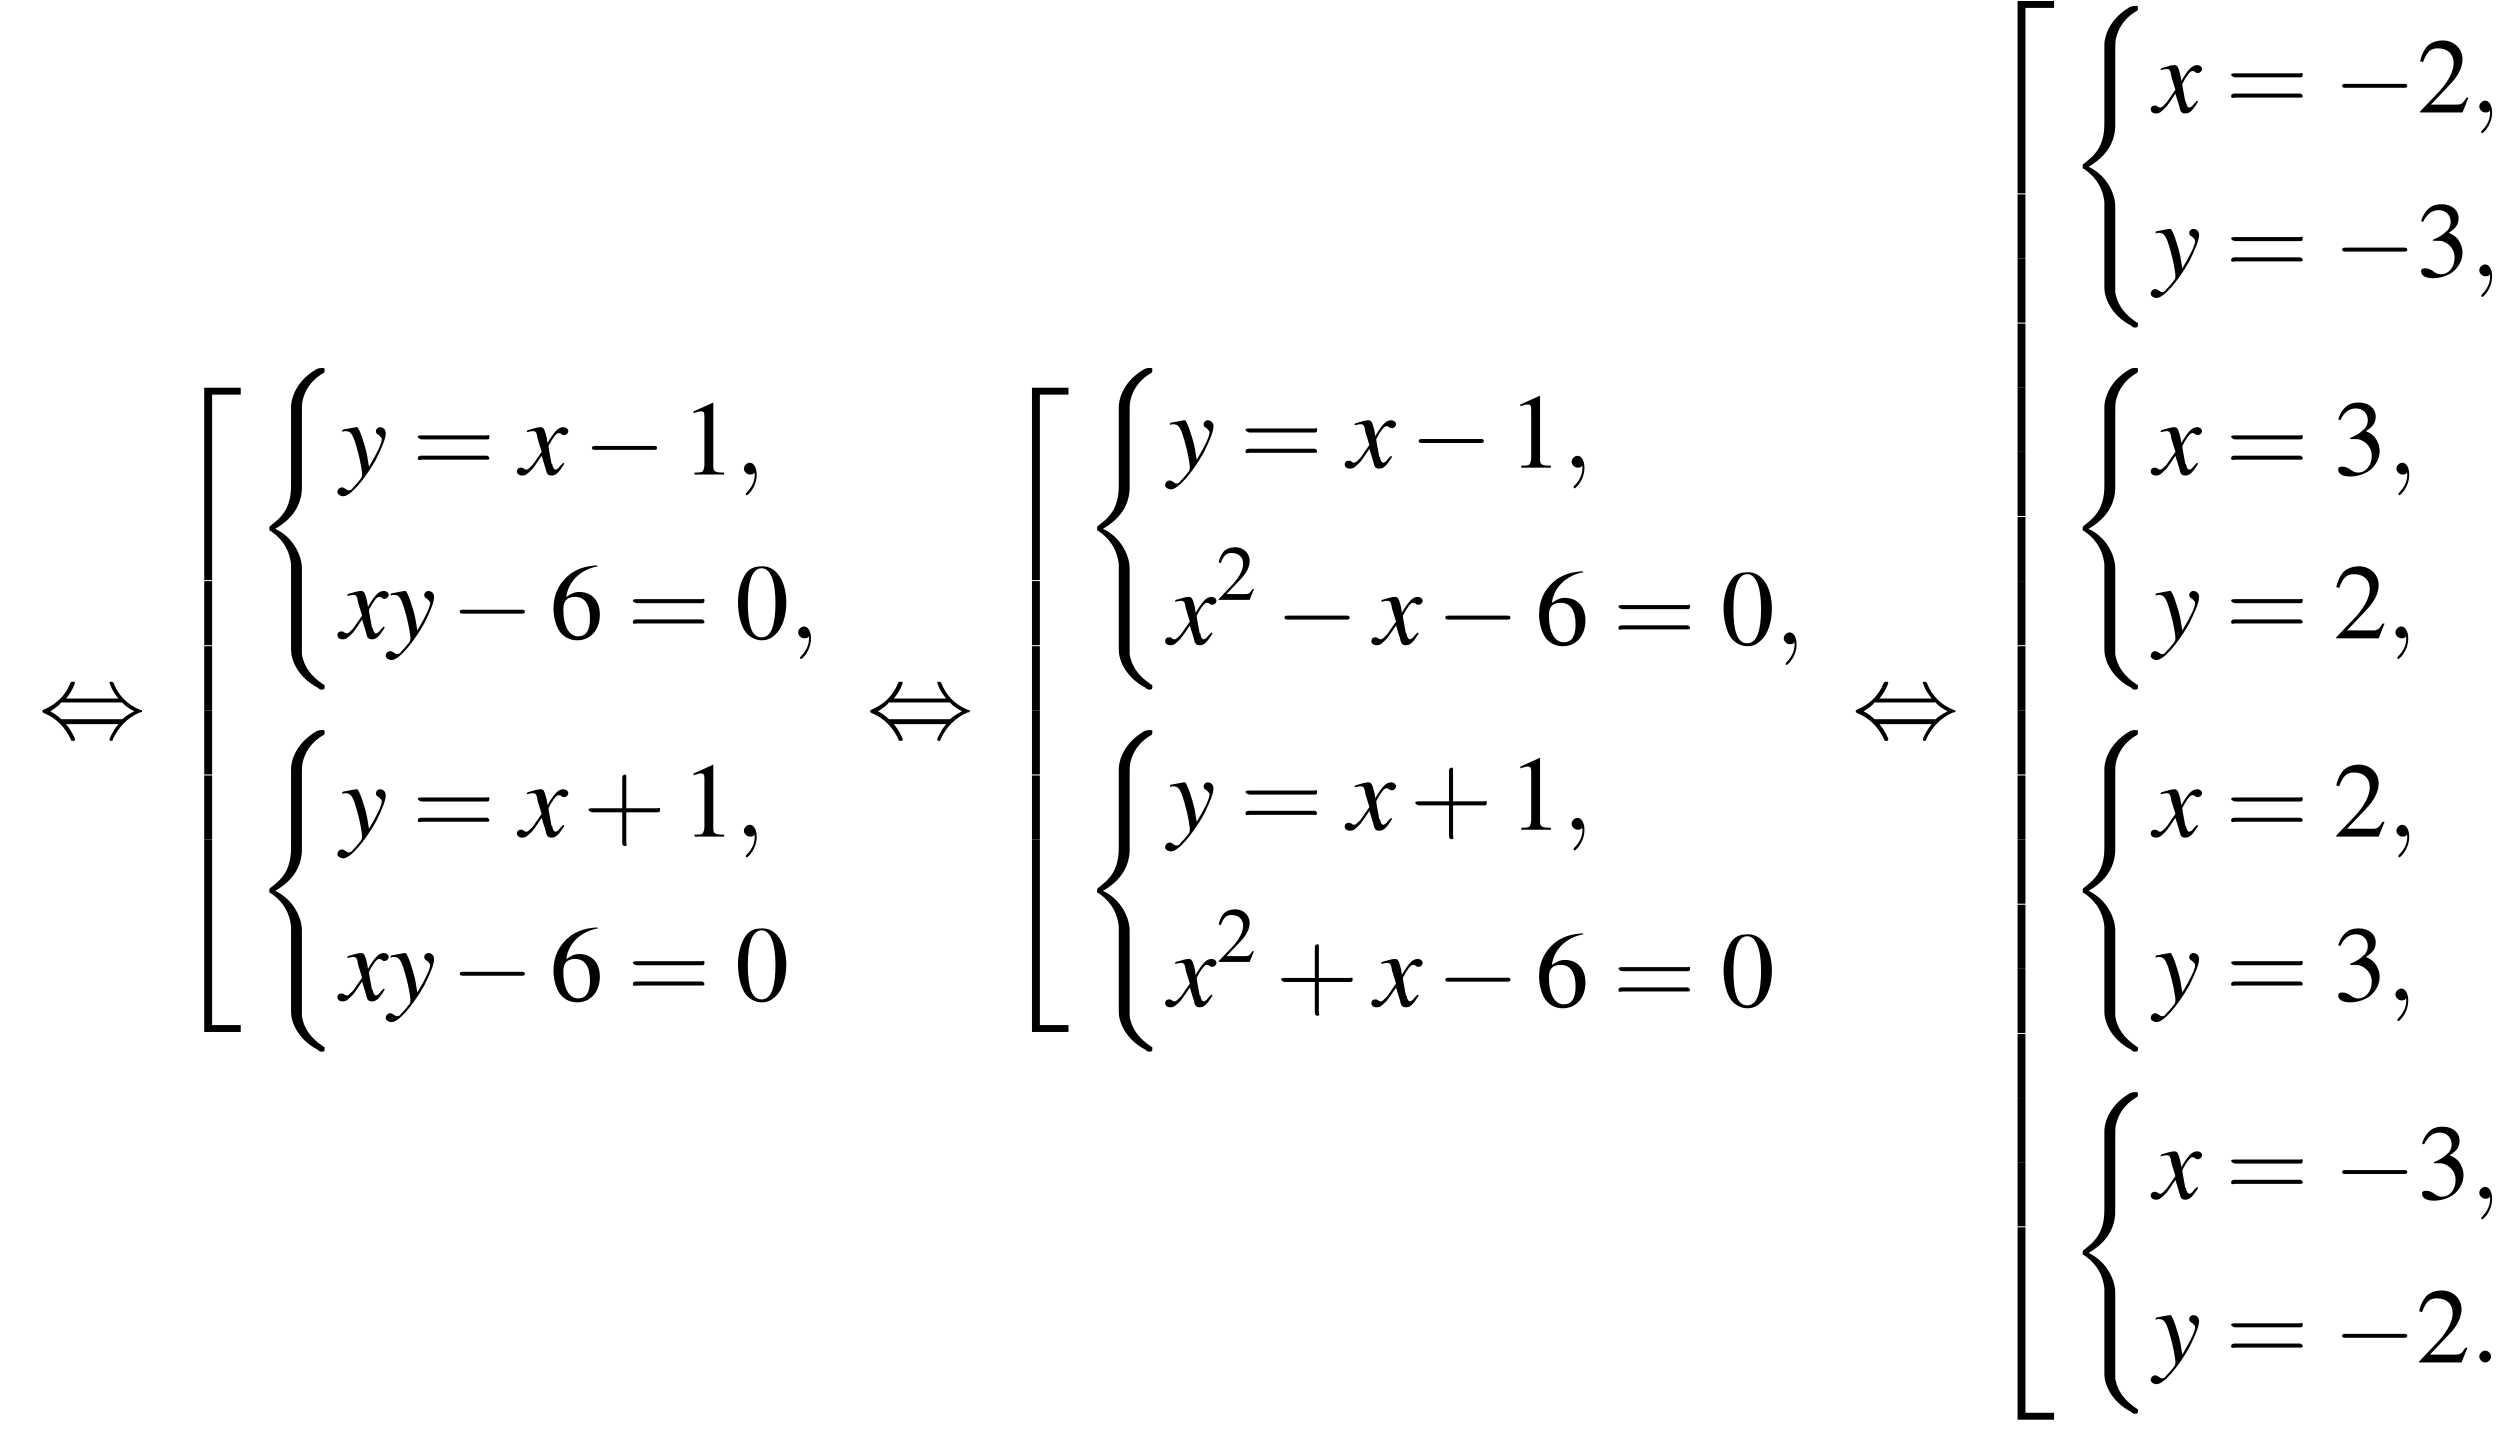<?xml version='1.0' encoding='UTF-8'?>
<!---70.0-->
<svg height='144.9pt' version='1.1' viewBox='108.7 69.7 253.4 144.9' width='253.4pt' xmlns='http://www.w3.org/2000/svg' xmlns:xlink='http://www.w3.org/1999/xlink'>
<defs>
<path d='M4.9 19.9C4.9 18.7 4.1 16.8 2.2 15.9C3.4 15.2 4.8 14 4.9 11.9L4.9 11.9V4.3C4.9 3.4 4.9 3.2 5 2.8C5.2 2 5.7 0.9 7.1 0.1C7.2 0 7.2 0 7.2 -0.2C7.2 -0.4 7.2 -0.4 6.9 -0.4C6.7 -0.4 6.7 -0.4 6.4 -0.3C4 1.1 3.8 3.1 3.8 3.5V11.2C3.8 12 3.8 12.9 3.3 13.9C2.8 14.8 2.2 15.2 1.7 15.6C1.6 15.7 1.6 15.7 1.6 15.9C1.6 16.1 1.6 16.1 1.7 16.1C2.6 16.7 3.6 17.7 3.8 19.5C3.8 19.7 3.8 19.7 3.8 19.9V28.2C3.8 29.1 4.4 30.9 6.5 32C6.7 32.2 6.8 32.2 6.9 32.2C7.2 32.2 7.2 32.1 7.2 31.9C7.2 31.7 7.2 31.7 7.1 31.7C6.7 31.4 5.2 30.5 4.9 28.6C4.9 28.4 4.9 28.3 4.9 28.2V19.9Z' id='g1-40'/>
<path d='M3.5 19.1H4.3V0.3H7.2V-0.4H3.5V19.1Z' id='g1-50'/>
<path d='M3.5 19.1H7.2V18.4H4.3V-0.4H3.5V19.1Z' id='g1-52'/>
<path d='M3.5 6.5H4.3V0H3.5V6.5Z' id='g1-54'/>
<path d='M7.2 -2.5C7.3 -2.5 7.5 -2.5 7.5 -2.7S7.3 -2.9 7.2 -2.9H1.3C1.1 -2.9 0.9 -2.9 0.9 -2.7S1.1 -2.5 1.3 -2.5H7.2Z' id='g6-0'/>
<path d='M2.8 -4C3.4 -4.7 3.7 -5.5 3.7 -5.6C3.7 -5.7 3.6 -5.7 3.5 -5.7C3.3 -5.7 3.3 -5.7 3.2 -5.5C2.8 -4.5 2 -3.5 0.6 -2.9C0.4 -2.8 0.4 -2.8 0.4 -2.7C0.4 -2.7 0.4 -2.7 0.4 -2.7C0.4 -2.6 0.4 -2.6 0.6 -2.5C1.8 -2 2.7 -1.1 3.3 0.2C3.3 0.3 3.4 0.3 3.5 0.3C3.6 0.3 3.7 0.3 3.7 0.1C3.7 0.1 3.4 -0.7 2.8 -1.4H8.1C7.5 -0.7 7.2 0.1 7.2 0.1C7.2 0.3 7.3 0.3 7.4 0.3C7.5 0.3 7.5 0.3 7.6 0C8.1 -1 8.9 -2 10.3 -2.6C10.5 -2.6 10.5 -2.6 10.5 -2.7C10.5 -2.7 10.5 -2.8 10.5 -2.8C10.5 -2.8 10.4 -2.8 10.2 -2.9C9 -3.4 8.1 -4.3 7.6 -5.6C7.5 -5.7 7.5 -5.7 7.4 -5.7C7.3 -5.7 7.2 -5.7 7.2 -5.6C7.2 -5.5 7.5 -4.7 8.1 -4H2.8ZM2.3 -1.9C2 -2.2 1.6 -2.5 1.2 -2.7C1.8 -3.1 2.1 -3.3 2.3 -3.6H8.5C8.8 -3.2 9.2 -3 9.7 -2.7C9.1 -2.4 8.7 -2.1 8.5 -1.9H2.3Z' id='g6-44'/>
<path d='M3.2 -1.8H5.5C5.6 -1.8 5.7 -1.8 5.7 -2S5.6 -2.1 5.5 -2.1H3.2V-4.4C3.2 -4.5 3.2 -4.6 3.1 -4.6S2.9 -4.5 2.9 -4.4V-2.1H0.7C0.6 -2.1 0.4 -2.1 0.4 -2S0.6 -1.8 0.7 -1.8H2.9V0.4C2.9 0.5 2.9 0.7 3.1 0.7S3.2 0.5 3.2 0.4V-1.8Z' id='g17-43'/>
<path d='M5.5 -2.6C5.6 -2.6 5.7 -2.6 5.7 -2.8S5.6 -2.9 5.5 -2.9H0.7C0.6 -2.9 0.4 -2.9 0.4 -2.8S0.6 -2.6 0.7 -2.6H5.5ZM5.5 -1.1C5.6 -1.1 5.7 -1.1 5.7 -1.2S5.6 -1.4 5.5 -1.4H0.7C0.6 -1.4 0.4 -1.4 0.4 -1.2S0.6 -1.1 0.7 -1.1H5.5Z' id='g17-61'/>
<path d='M2.8 -7.3C2.2 -7.3 1.7 -7.2 1.3 -6.8C0.7 -6.2 0.3 -4.9 0.3 -3.7C0.3 -2.5 0.6 -1.2 1.1 -0.6C1.5 -0.1 2.1 0.2 2.7 0.2C3.3 0.2 3.7 0 4.1 -0.4C4.8 -1 5.2 -2.3 5.2 -3.6C5.2 -5.8 4.2 -7.3 2.8 -7.3ZM2.7 -7.1C3.6 -7.1 4.1 -5.8 4.1 -3.6S3.7 -0.1 2.7 -0.1S1.3 -1.3 1.3 -3.6C1.3 -5.9 1.8 -7.1 2.7 -7.1Z' id='g8-48'/>
<path d='M3.2 -7.3L1.2 -6.4V-6.2C1.3 -6.3 1.5 -6.3 1.5 -6.3C1.7 -6.4 1.9 -6.4 2 -6.4C2.2 -6.4 2.3 -6.3 2.3 -5.9V-1C2.3 -0.7 2.2 -0.4 2.1 -0.3C1.9 -0.2 1.7 -0.2 1.3 -0.2V0H4.3V-0.2C3.4 -0.2 3.2 -0.3 3.2 -0.8V-7.3L3.2 -7.3Z' id='g8-49'/>
<path d='M5.2 -1.5L5 -1.5C4.6 -0.9 4.5 -0.8 4 -0.8H1.4L3.2 -2.7C4.2 -3.7 4.6 -4.6 4.6 -5.4C4.6 -6.5 3.7 -7.3 2.6 -7.3C2 -7.3 1.4 -7.1 1 -6.7C0.7 -6.3 0.5 -6 0.3 -5.2L0.6 -5.1C1 -6.2 1.4 -6.5 2.1 -6.5C3.1 -6.5 3.7 -5.9 3.7 -5C3.7 -4.2 3.2 -3.2 2.3 -2.2L0.3 -0.1V0H4.6L5.2 -1.5Z' id='g8-50'/>
<path d='M1.7 -3.6C2.3 -3.6 2.6 -3.6 2.8 -3.5C3.5 -3.2 3.9 -2.6 3.9 -1.9C3.9 -0.9 3.3 -0.2 2.5 -0.2C2.2 -0.2 2 -0.3 1.6 -0.6C1.2 -0.8 1.1 -0.8 0.9 -0.8C0.6 -0.8 0.5 -0.7 0.5 -0.5C0.5 -0.1 0.9 0.2 1.7 0.2C2.5 0.2 3.4 -0.1 3.9 -0.6S4.7 -1.7 4.7 -2.4C4.7 -2.9 4.5 -3.4 4.2 -3.8C4 -4 3.8 -4.2 3.3 -4.4C4.1 -4.9 4.3 -5.3 4.3 -5.9C4.3 -6.7 3.6 -7.3 2.6 -7.3C2.1 -7.3 1.6 -7.2 1.2 -6.8C0.9 -6.5 0.7 -6.2 0.5 -5.6L0.7 -5.5C1.1 -6.3 1.6 -6.7 2.3 -6.7C3 -6.7 3.5 -6.2 3.5 -5.5C3.5 -5.1 3.3 -4.7 3 -4.5C2.7 -4.2 2.4 -4 1.7 -3.7V-3.6Z' id='g8-51'/>
<path d='M4.8 -7.4C3.6 -7.3 3 -7.1 2.2 -6.6C1 -5.7 0.4 -4.5 0.4 -3C0.4 -2.1 0.7 -1.1 1.1 -0.6C1.5 -0.1 2.1 0.2 2.8 0.2C4.2 0.2 5.1 -0.9 5.1 -2.4C5.1 -3.8 4.3 -4.7 3 -4.7C2.6 -4.7 2.3 -4.6 1.7 -4.2C1.9 -5.8 3.2 -7 4.9 -7.3L4.8 -7.4ZM2.6 -4.2C3.6 -4.2 4.1 -3.4 4.1 -2C4.1 -0.8 3.7 -0.2 2.9 -0.2C2 -0.2 1.4 -1.2 1.4 -2.9C1.4 -3.4 1.5 -3.7 1.7 -3.9C1.9 -4.1 2.2 -4.2 2.6 -4.2Z' id='g8-54'/>
<path d='M4.4 -1.2C4.3 -1.1 4.2 -1 4.1 -0.9C3.9 -0.6 3.7 -0.5 3.6 -0.5C3.5 -0.5 3.4 -0.6 3.3 -0.9C3.3 -1 3.3 -1.1 3.2 -1.1C3 -2.2 2.9 -2.7 2.9 -2.9C3.3 -3.7 3.7 -4.2 3.9 -4.2C4 -4.2 4.1 -4.2 4.2 -4.1C4.3 -4 4.4 -4 4.5 -4C4.7 -4 4.9 -4.2 4.9 -4.4S4.7 -4.8 4.4 -4.8C3.9 -4.8 3.5 -4.4 2.8 -3.2L2.7 -3.8C2.5 -4.6 2.4 -4.8 2.1 -4.8C1.8 -4.8 1.5 -4.7 0.8 -4.5L0.7 -4.4L0.7 -4.3C1.2 -4.4 1.2 -4.4 1.3 -4.4C1.6 -4.4 1.7 -4.3 1.8 -3.6L2.2 -2.3L1.3 -1C1 -0.7 0.8 -0.5 0.7 -0.5C0.6 -0.5 0.5 -0.5 0.4 -0.6C0.3 -0.7 0.2 -0.7 0.1 -0.7C-0.1 -0.7 -0.3 -0.6 -0.3 -0.3C-0.3 -0.1 -0.1 0.1 0.2 0.1C0.6 0.1 0.7 0 1.3 -0.6C1.6 -1 1.8 -1.3 2.2 -1.9L2.6 -0.6C2.7 -0.1 2.8 0.1 3.2 0.1C3.6 0.1 3.9 -0.1 4.5 -1.1L4.4 -1.2Z' id='g13-120'/>
<path d='M0.2 -4.3C0.3 -4.4 0.4 -4.4 0.5 -4.4C1.1 -4.4 1.3 -4.1 1.8 -2.2C2 -1.5 2.2 -0.3 2.2 -0.1C2.2 0.1 2.2 0.3 2 0.5C1.7 0.9 1.4 1.2 1.3 1.3C1.1 1.6 1 1.6 0.8 1.6C0.8 1.6 0.7 1.6 0.6 1.5C0.4 1.4 0.3 1.3 0.2 1.3C-0.1 1.3 -0.3 1.5 -0.3 1.8C-0.3 2 0 2.2 0.3 2.2C1 2.2 2.4 0.6 3.6 -1.5C4.3 -2.9 4.6 -3.7 4.6 -4.2C4.6 -4.5 4.4 -4.8 4 -4.8C3.8 -4.8 3.6 -4.6 3.6 -4.4C3.6 -4.2 3.7 -4.1 3.9 -4C4.1 -3.8 4.2 -3.7 4.2 -3.6C4.2 -3.2 3.8 -2.3 2.9 -0.8L2.7 -2C2.5 -3 1.9 -4.8 1.7 -4.8H1.7C1.7 -4.8 1.6 -4.8 1.6 -4.8C1.5 -4.8 1.1 -4.7 0.5 -4.6C0.5 -4.6 0.3 -4.6 0.2 -4.5V-4.3Z' id='g13-121'/>
<path d='M2.1 -0.6C2.1 -0.9 1.8 -1.2 1.5 -1.2S0.9 -0.9 0.9 -0.6S1.2 0 1.5 0S2.1 -0.3 2.1 -0.6Z' id='g12-58'/>
<path d='M2.2 0C2.2 -0.7 1.9 -1.2 1.5 -1.2C1.2 -1.2 0.9 -0.9 0.9 -0.6C0.9 -0.3 1.2 0 1.5 0C1.6 0 1.8 0 1.9 -0.1C1.9 -0.2 1.9 -0.2 1.9 -0.2S2 -0.2 2 0C2 0.8 1.6 1.4 1.2 1.8C1.1 1.9 1.1 1.9 1.1 2C1.1 2.1 1.2 2.1 1.2 2.1C1.3 2.1 2.2 1.3 2.2 0Z' id='g12-59'/>
<use id='g16-50' transform='scale(0.731)' xlink:href='#g8-50'/>
<use id='g20-48' xlink:href='#g8-48'/>
<use id='g20-49' xlink:href='#g8-49'/>
<use id='g20-50' xlink:href='#g8-50'/>
<use id='g20-51' xlink:href='#g8-51'/>
<use id='g20-54' xlink:href='#g8-54'/>
<use id='g21-43' transform='scale(1.369)' xlink:href='#g17-43'/>
<use id='g21-61' transform='scale(1.369)' xlink:href='#g17-61'/>
</defs>
<g id='page1'>

<use x='112.6' xlink:href='#g6-44' y='144.5'/>
<use x='125.9' xlink:href='#g1-50' y='109.4'/>
<use x='125.9' xlink:href='#g1-54' y='128.6'/>
<use x='125.9' xlink:href='#g1-54' y='135.2'/>
<use x='125.9' xlink:href='#g1-54' y='141.7'/>
<use x='125.9' xlink:href='#g1-54' y='148.3'/>
<use x='125.9' xlink:href='#g1-52' y='155.2'/>
<use x='134.4' xlink:href='#g1-40' y='107.4'/>
<use x='143.2' xlink:href='#g13-121' y='117.8'/>
<use x='150.5' xlink:href='#g21-61' y='117.8'/>
<use x='161.4' xlink:href='#g13-120' y='117.8'/>
<use x='167.8' xlink:href='#g6-0' y='117.8'/>
<use x='177.8' xlink:href='#g20-49' y='117.8'/>
<use x='183.2' xlink:href='#g12-59' y='117.8'/>
<use x='143.2' xlink:href='#g13-120' y='134.4'/>
<use x='148.1' xlink:href='#g13-121' y='134.4'/>
<use x='154.4' xlink:href='#g6-0' y='134.4'/>
<use x='164.4' xlink:href='#g20-54' y='134.4'/>
<use x='172.3' xlink:href='#g21-61' y='134.4'/>
<use x='183.2' xlink:href='#g20-48' y='134.4'/>
<use x='188.7' xlink:href='#g12-59' y='134.4'/>
<use x='134.4' xlink:href='#g1-40' y='144.1'/>
<use x='143.2' xlink:href='#g13-121' y='154.5'/>
<use x='150.5' xlink:href='#g21-61' y='154.5'/>
<use x='161.4' xlink:href='#g13-120' y='154.5'/>
<use x='167.8' xlink:href='#g21-43' y='154.5'/>
<use x='177.8' xlink:href='#g20-49' y='154.5'/>
<use x='183.2' xlink:href='#g12-59' y='154.5'/>
<use x='143.2' xlink:href='#g13-120' y='171.1'/>
<use x='148.1' xlink:href='#g13-121' y='171.1'/>
<use x='154.4' xlink:href='#g6-0' y='171.1'/>
<use x='164.4' xlink:href='#g20-54' y='171.1'/>
<use x='172.3' xlink:href='#g21-61' y='171.1'/>
<use x='183.2' xlink:href='#g20-48' y='171.1'/>
<use x='196.5' xlink:href='#g6-44' y='144.5'/>
<use x='209.8' xlink:href='#g1-50' y='109.4'/>
<use x='209.8' xlink:href='#g1-54' y='128.6'/>
<use x='209.8' xlink:href='#g1-54' y='135.2'/>
<use x='209.8' xlink:href='#g1-54' y='141.7'/>
<use x='209.8' xlink:href='#g1-54' y='148.3'/>
<use x='209.8' xlink:href='#g1-52' y='155.2'/>
<use x='218.3' xlink:href='#g1-40' y='107.4'/>
<use x='227.1' xlink:href='#g13-121' y='117.1'/>
<use x='234.4' xlink:href='#g21-61' y='117.1'/>
<use x='245.3' xlink:href='#g13-120' y='117.1'/>
<use x='251.6' xlink:href='#g6-0' y='117.1'/>
<use x='261.6' xlink:href='#g20-49' y='117.1'/>
<use x='267.1' xlink:href='#g12-59' y='117.1'/>
<use x='227.1' xlink:href='#g13-120' y='135'/>
<use x='232' xlink:href='#g16-50' y='130.5'/>
<use x='238' xlink:href='#g6-0' y='135'/>
<use x='248' xlink:href='#g13-120' y='135'/>
<use x='254.3' xlink:href='#g6-0' y='135'/>
<use x='264.3' xlink:href='#g20-54' y='135'/>
<use x='272.2' xlink:href='#g21-61' y='135'/>
<use x='283.1' xlink:href='#g20-48' y='135'/>
<use x='288.6' xlink:href='#g12-59' y='135'/>
<use x='218.3' xlink:href='#g1-40' y='144.1'/>
<use x='227.1' xlink:href='#g13-121' y='153.8'/>
<use x='234.4' xlink:href='#g21-61' y='153.8'/>
<use x='245.3' xlink:href='#g13-120' y='153.8'/>
<use x='251.6' xlink:href='#g21-43' y='153.8'/>
<use x='261.6' xlink:href='#g20-49' y='153.8'/>
<use x='267.1' xlink:href='#g12-59' y='153.8'/>
<use x='227.1' xlink:href='#g13-120' y='171.7'/>
<use x='232' xlink:href='#g16-50' y='167.2'/>
<use x='238' xlink:href='#g21-43' y='171.7'/>
<use x='248' xlink:href='#g13-120' y='171.7'/>
<use x='254.3' xlink:href='#g6-0' y='171.7'/>
<use x='264.3' xlink:href='#g20-54' y='171.7'/>
<use x='272.2' xlink:href='#g21-61' y='171.7'/>
<use x='283.1' xlink:href='#g20-48' y='171.7'/>
<use x='296.4' xlink:href='#g6-44' y='144.5'/>
<use x='309.7' xlink:href='#g1-50' y='70.2'/>
<use x='309.7' xlink:href='#g1-54' y='89.4'/>
<use x='309.7' xlink:href='#g1-54' y='95.9'/>
<use x='309.7' xlink:href='#g1-54' y='102.5'/>
<use x='309.7' xlink:href='#g1-54' y='109'/>
<use x='309.7' xlink:href='#g1-54' y='115.5'/>
<use x='309.7' xlink:href='#g1-54' y='122.1'/>
<use x='309.7' xlink:href='#g1-54' y='128.6'/>
<use x='309.7' xlink:href='#g1-54' y='135.2'/>
<use x='309.7' xlink:href='#g1-54' y='141.7'/>
<use x='309.7' xlink:href='#g1-54' y='148.3'/>
<use x='309.7' xlink:href='#g1-54' y='154.8'/>
<use x='309.7' xlink:href='#g1-54' y='161.4'/>
<use x='309.7' xlink:href='#g1-54' y='167.9'/>
<use x='309.7' xlink:href='#g1-54' y='174.5'/>
<use x='309.7' xlink:href='#g1-54' y='181'/>
<use x='309.7' xlink:href='#g1-54' y='187.5'/>
<use x='309.7' xlink:href='#g1-52' y='194.5'/>
<use x='318.2' xlink:href='#g1-40' y='70.7'/>
<use x='327' xlink:href='#g13-120' y='81.1'/>
<use x='334.3' xlink:href='#g21-61' y='81.1'/>
<use x='345.2' xlink:href='#g6-0' y='81.1'/>
<use x='353.7' xlink:href='#g20-50' y='81.1'/>
<use x='359.1' xlink:href='#g12-59' y='81.1'/>
<use x='327' xlink:href='#g13-121' y='97.7'/>
<use x='334.3' xlink:href='#g21-61' y='97.7'/>
<use x='345.2' xlink:href='#g6-0' y='97.7'/>
<use x='353.6' xlink:href='#g20-51' y='97.7'/>
<use x='359.1' xlink:href='#g12-59' y='97.7'/>
<use x='318.2' xlink:href='#g1-40' y='107.4'/>
<use x='327' xlink:href='#g13-120' y='117.8'/>
<use x='334.3' xlink:href='#g21-61' y='117.8'/>
<use x='345.2' xlink:href='#g20-51' y='117.8'/>
<use x='350.7' xlink:href='#g12-59' y='117.8'/>
<use x='327' xlink:href='#g13-121' y='134.4'/>
<use x='334.3' xlink:href='#g21-61' y='134.4'/>
<use x='345.2' xlink:href='#g20-50' y='134.4'/>
<use x='350.6' xlink:href='#g12-59' y='134.4'/>
<use x='318.2' xlink:href='#g1-40' y='144.1'/>
<use x='327' xlink:href='#g13-120' y='154.5'/>
<use x='334.3' xlink:href='#g21-61' y='154.5'/>
<use x='345.2' xlink:href='#g20-50' y='154.5'/>
<use x='350.7' xlink:href='#g12-59' y='154.5'/>
<use x='327' xlink:href='#g13-121' y='171.1'/>
<use x='334.3' xlink:href='#g21-61' y='171.1'/>
<use x='345.2' xlink:href='#g20-51' y='171.1'/>
<use x='350.6' xlink:href='#g12-59' y='171.1'/>
<use x='318.2' xlink:href='#g1-40' y='180.8'/>
<use x='327' xlink:href='#g13-120' y='191.2'/>
<use x='334.3' xlink:href='#g21-61' y='191.2'/>
<use x='345.2' xlink:href='#g6-0' y='191.2'/>
<use x='353.7' xlink:href='#g20-51' y='191.2'/>
<use x='359.1' xlink:href='#g12-59' y='191.2'/>
<use x='327' xlink:href='#g13-121' y='207.8'/>
<use x='334.3' xlink:href='#g21-61' y='207.8'/>
<use x='345.2' xlink:href='#g6-0' y='207.8'/>
<use x='353.6' xlink:href='#g20-50' y='207.8'/>
<use x='359.1' xlink:href='#g12-58' y='207.8'/>
</g>
</svg>